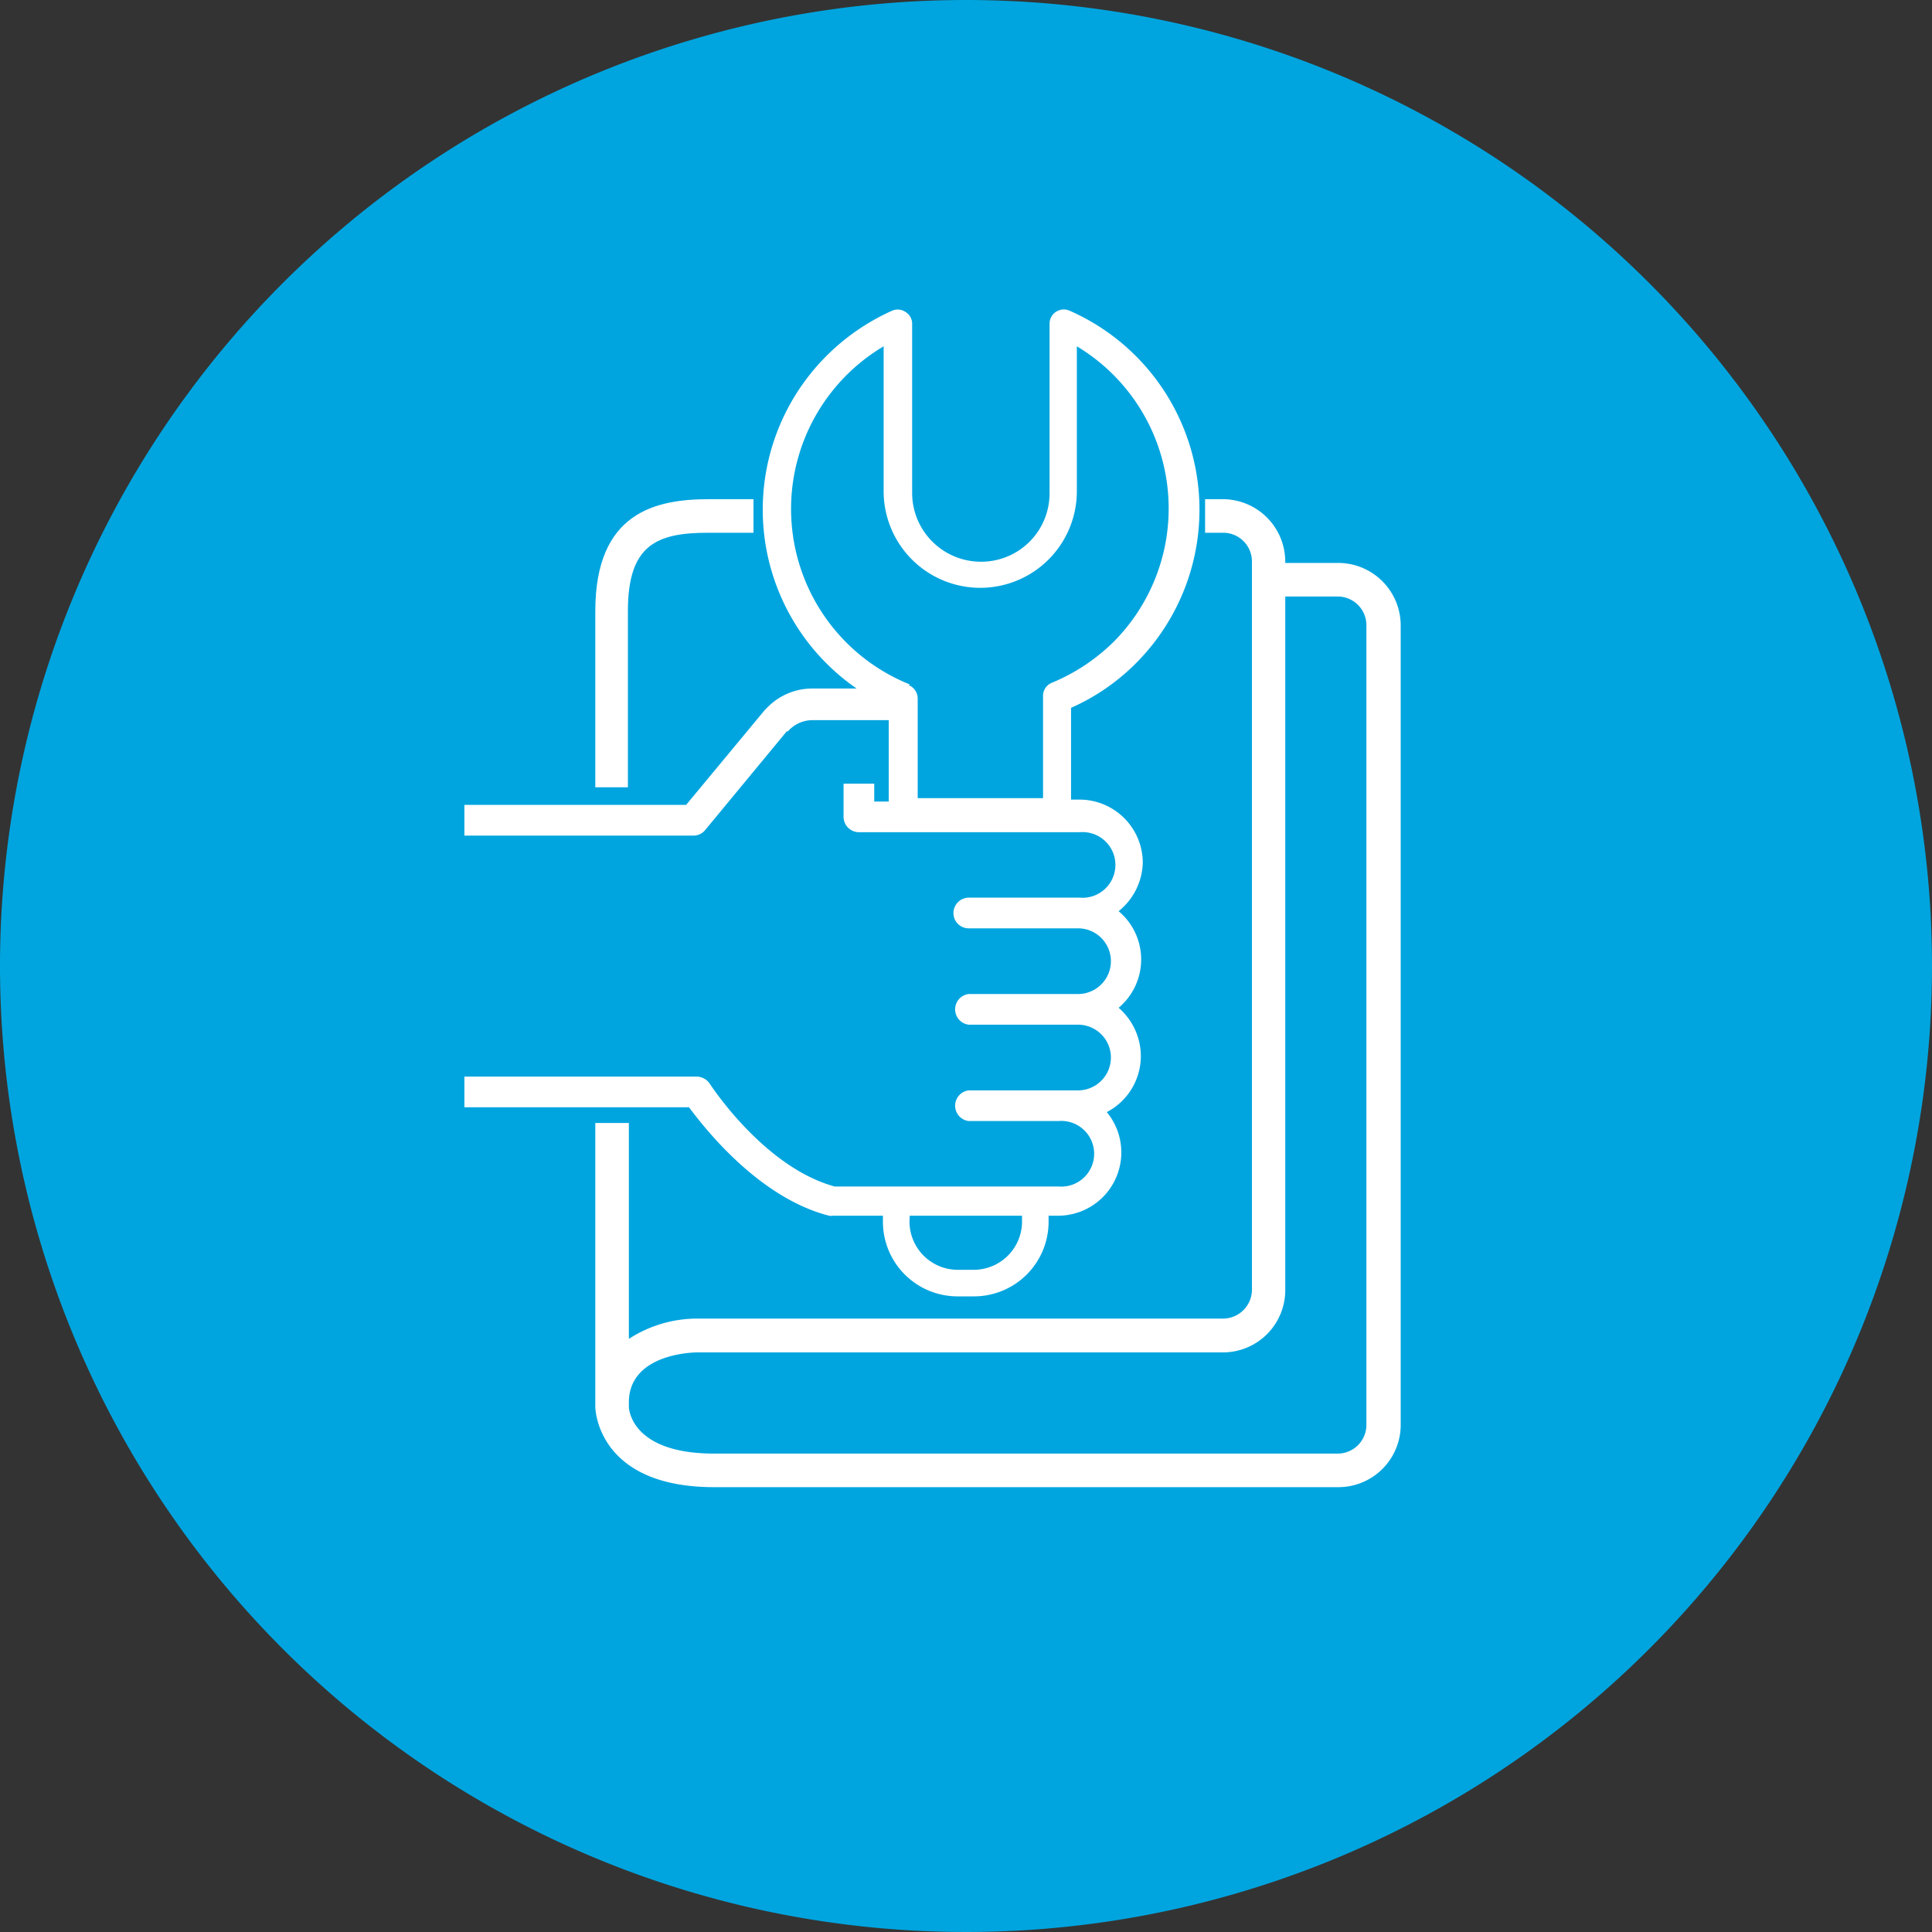 <svg xmlns="http://www.w3.org/2000/svg" width="80" height="80" viewBox="0 0 80 80"><rect x="0" y="0" width="80" height="80" fill="#333333" stroke="none"/><defs><style>.a{fill:#00a5df;}.b{fill:#fff;}</style></defs><title>technical-support</title><path class="a" d="M40,0A40,40,0,1,0,80,40,40,40,0,0,0,40,0"/><path class="b" d="M55.39,23.31H53.22v-.06a2.59,2.59,0,0,0-2.58-2.58H49.9v1.39h.74a1.19,1.19,0,0,1,1.2,1.19V24h0V53.4a1.2,1.2,0,0,1-1.2,1.2H28.86a5.2,5.2,0,0,0-2.82.84V46.5H24.65V58.26h0c0,.11.11,3.32,4.92,3.32H55.39A2.58,2.58,0,0,0,58,59V25.89A2.59,2.59,0,0,0,55.39,23.31ZM53.22,53.4V24.7h2.17a1.19,1.19,0,0,1,1.19,1.19V59a1.19,1.19,0,0,1-1.19,1.19H29.57c-3.44,0-3.53-1.86-3.53-1.94h0v-.13C26,56,28.84,56,28.86,56H50.64A2.58,2.58,0,0,0,53.22,53.4Z"/><path class="b" d="M34.33,50.34a.47.47,0,0,0,.16,0h2.07v.24a3.09,3.09,0,0,0,3.1,3.1h.66a3.09,3.09,0,0,0,3.1-3.1v-.24h.41a2.62,2.62,0,0,0,2-4.29,2.62,2.62,0,0,0,1.41-2.32,2.66,2.66,0,0,0-.92-2,2.61,2.61,0,0,0,0-4,2.66,2.66,0,0,0,1-2,2.62,2.62,0,0,0-2.63-2.62h-.34V29.31A8.82,8.82,0,0,0,47,27.5a9,9,0,0,0-2.7-14.63.59.59,0,0,0-.84.55v7a2.83,2.83,0,0,1-2.84,2.84,2.85,2.85,0,0,1-2.85-2.84v-7a.57.57,0,0,0-.27-.5.58.58,0,0,0-.57-.05,9.11,9.11,0,0,0-2.7,1.86,9,9,0,0,0,1.24,13.78H33.63a2.6,2.6,0,0,0-1.88.81l-.09.09-3.25,3.92H19.23V34.6h9.48a.62.62,0,0,0,.49-.23l3.38-4.09.05,0a1.35,1.35,0,0,1,1-.46H36.8v3.37h-.6v-.74H34.93v1.37a.64.64,0,0,0,.63.64h9.15a1.36,1.36,0,1,1,0,2.71h-4.6a.64.64,0,0,0-.63.64.63.63,0,0,0,.63.63h4.53a1.36,1.36,0,0,1,0,2.72H40.11a.64.64,0,0,0,0,1.27h4.53a1.36,1.36,0,0,1,0,2.72H40.11a.64.64,0,0,0,0,1.27h3.72a1.36,1.36,0,1,1,0,2.71h-.41v0h-1.1v0H37.67v0H36.56v0h-2c-2.7-.74-4.79-3.68-5.18-4.27a.66.66,0,0,0-.53-.28H19.23v1.27h9.3C29.21,46.76,31.44,49.6,34.33,50.34Zm3.34,0h4.65v.24a2,2,0,0,1-2,2h-.66a2,2,0,0,1-2-2Zm0-22a7.83,7.83,0,0,1-1.08-14v6a4,4,0,0,0,4,4h0a4,4,0,0,0,4-4v-6a7.83,7.83,0,0,1,1.55,12.21l0,0a8,8,0,0,1-2.58,1.72.58.58,0,0,0-.37.55v4.23H38V28.92A.6.6,0,0,0,37.63,28.37Z"/><path class="b" d="M26,25.31c0-2.74,1.17-3.25,3.33-3.25H31.2V20.67H29.37c-2.2,0-4.72.52-4.72,4.64V32.6H26Z"/></svg>